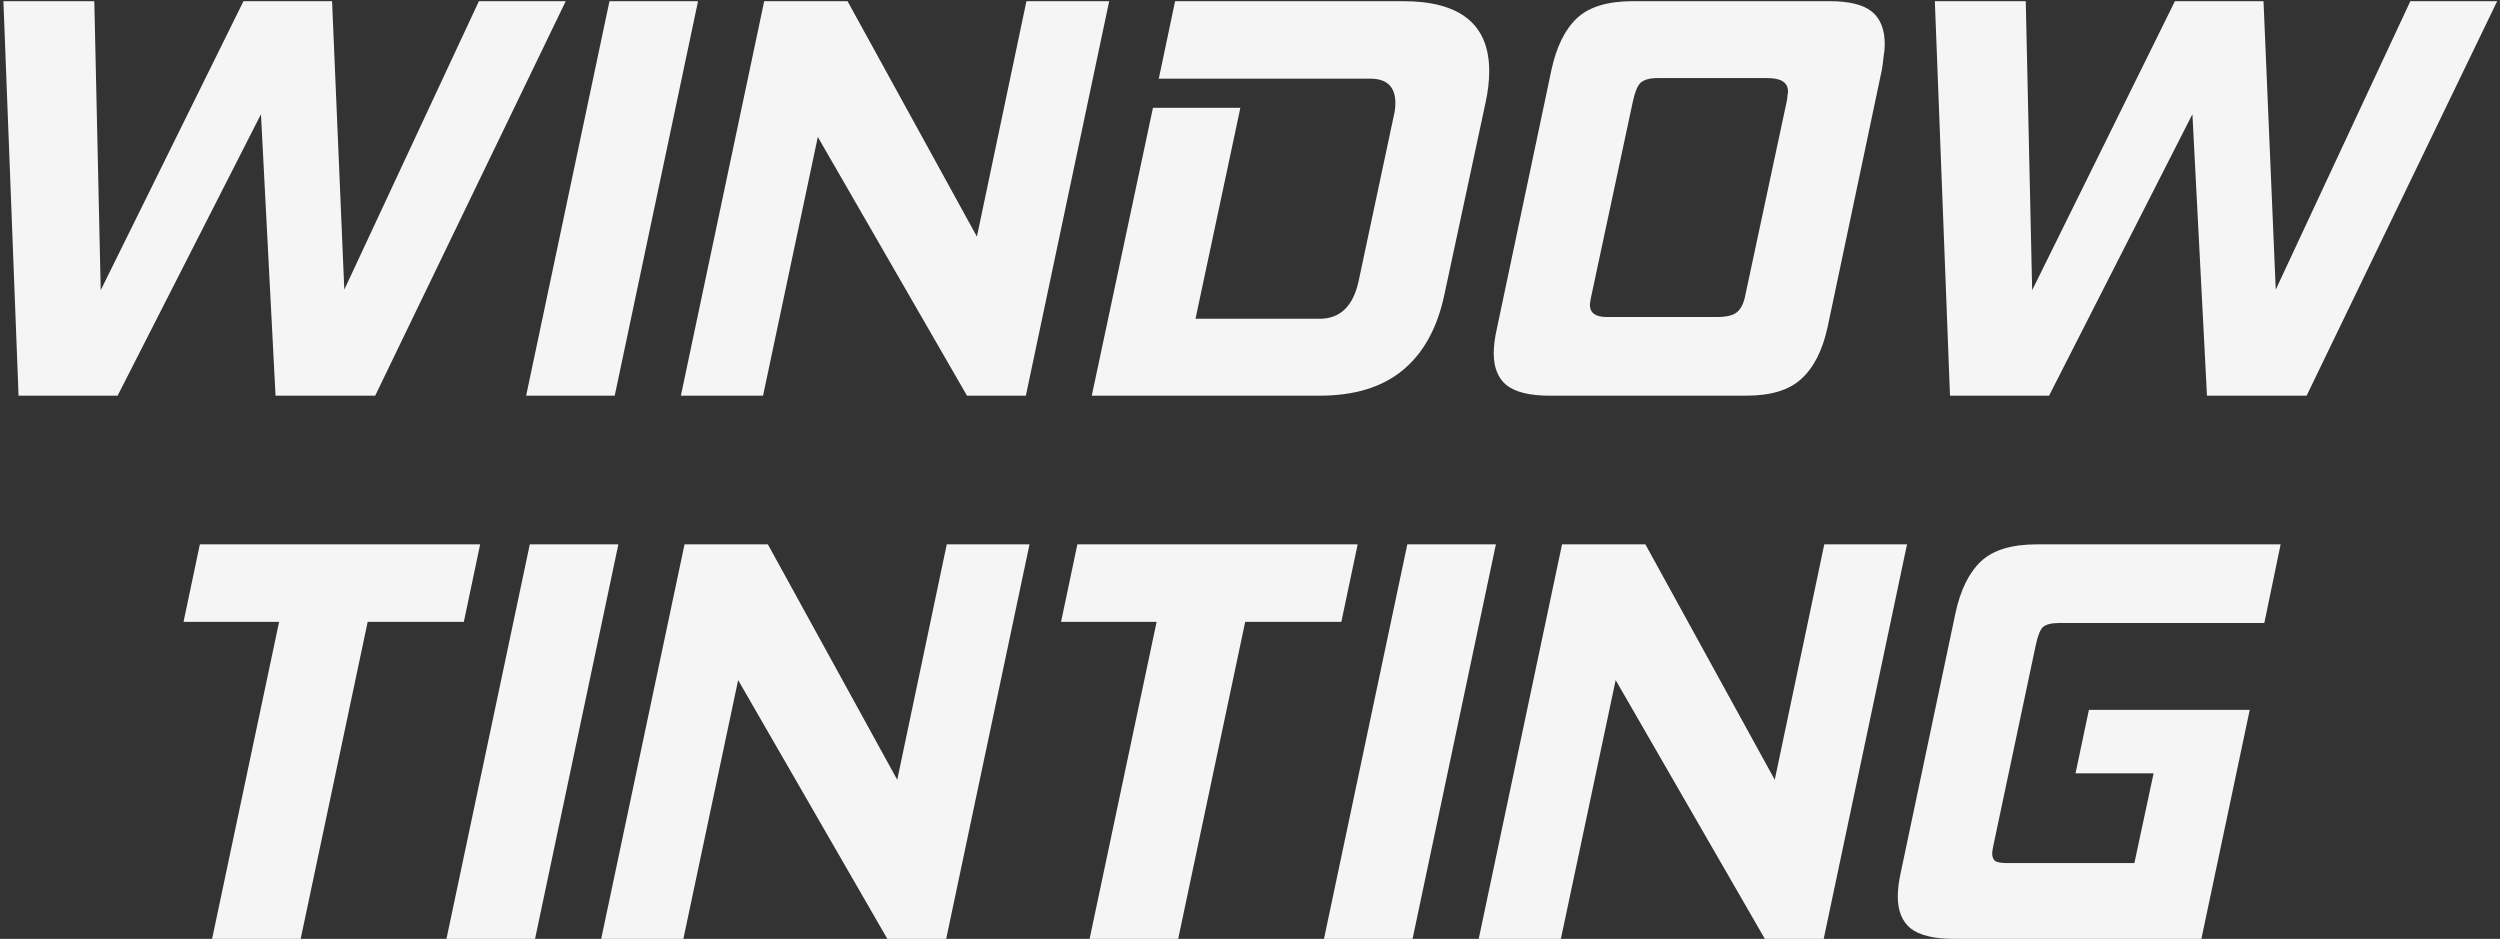 <?xml version="1.0" encoding="UTF-8"?> <svg xmlns="http://www.w3.org/2000/svg" width="695" height="261" viewBox="0 0 695 261" fill="none"><rect x="0" y="0" width="695" height="261" fill="#333333" stroke="none"/> <path d="M76.6 110L72.549 31.754L32.697 110H5.157L0.946 0.326H26.218L28 80.678L67.689 0.326H92.314L95.716 80.516L133.138 0.326H157.276L104.302 110H76.6ZM146.267 110L169.433 0.326H194.057L170.891 110H146.267ZM268.825 110L227.353 38.072L212.125 110H189.283L212.449 0.326H235.615L271.579 65.774L285.349 0.326H308.353L285.187 110H268.825ZM303.513 110L320.523 29.972H344.823L332.349 88.616H366.855C372.579 88.616 376.197 85.106 377.709 78.086L387.429 32.402C387.753 31.106 387.915 29.864 387.915 28.676C387.915 24.14 385.593 21.872 380.949 21.872H322.143L326.679 0.326H390.021C406.005 0.326 413.997 6.806 413.997 19.766C413.997 22.466 413.673 25.328 413.025 28.352L401.523 81.974C399.579 91.154 395.745 98.12 390.021 102.872C384.297 107.624 376.575 110 366.855 110H303.513ZM430.81 110C425.302 110 421.306 109.028 418.822 107.084C416.446 105.14 415.258 102.17 415.258 98.174C415.258 96.122 415.582 93.692 416.23 90.884L431.296 19.442C432.7 12.962 435.076 8.156 438.424 5.024C441.772 1.892 446.956 0.326 453.976 0.326H508.57C514.078 0.326 518.02 1.298 520.396 3.242C522.772 5.186 523.96 8.21 523.96 12.314C523.96 13.394 523.852 14.528 523.636 15.716C523.528 16.904 523.366 18.146 523.15 19.442L508.084 90.884C506.68 97.364 504.25 102.17 500.794 105.302C497.446 108.434 492.316 110 485.404 110H430.81ZM496.744 28.028C496.852 27.488 496.906 27.002 496.906 26.57C497.014 26.138 497.068 25.76 497.068 25.436C497.068 22.952 495.178 21.71 491.398 21.71H460.78C458.62 21.71 457.054 22.142 456.082 23.006C455.218 23.87 454.516 25.544 453.976 28.028L442.312 82.622C442.096 83.702 441.988 84.404 441.988 84.728C441.988 86.996 443.554 88.13 446.686 88.13H477.304C479.896 88.13 481.732 87.698 482.812 86.834C483.892 85.97 484.648 84.566 485.08 82.622L496.744 28.028ZM613.541 110L609.491 31.754L569.639 110H542.099L537.887 0.326H563.159L564.941 80.678L604.631 0.326H629.255L632.657 80.516L670.079 0.326H694.217L641.243 110H613.541ZM83.586 261H58.962L77.592 172.872H51.024L55.56 151.326H133.482L128.946 172.872H102.216L83.586 261ZM124.119 261L147.285 151.326H171.909L148.743 261H124.119ZM246.677 261L205.205 189.072L189.977 261H167.135L190.301 151.326H213.467L249.431 216.774L263.201 151.326H286.205L263.039 261H246.677ZM327.535 261H302.911L321.541 172.872H294.973L299.509 151.326H377.431L372.895 172.872H346.165L327.535 261ZM368.068 261L391.234 151.326H415.858L392.692 261H368.068ZM490.626 261L449.154 189.072L433.926 261H411.084L434.25 151.326H457.416L493.38 216.774L507.15 151.326H530.154L506.988 261H490.626ZM543.134 261C537.626 261 533.63 260.028 531.146 258.084C528.77 256.14 527.582 253.17 527.582 249.174C527.582 247.122 527.906 244.692 528.554 241.884L543.62 170.442C545.024 163.962 547.4 159.156 550.748 156.024C554.096 152.892 559.28 151.326 566.3 151.326H634.016L629.48 173.196H572.456C570.296 173.196 568.784 173.574 567.92 174.33C567.164 175.086 566.516 176.706 565.976 179.19L554.15 235.08C553.934 236.16 553.826 236.862 553.826 237.186C553.826 238.266 554.15 239.022 554.798 239.454C555.446 239.778 556.58 239.94 558.2 239.94H593.354L598.7 214.992H576.992L580.718 197.334H625.43L611.984 261H543.134Z" fill="#F5F5F5"></path> </svg> 